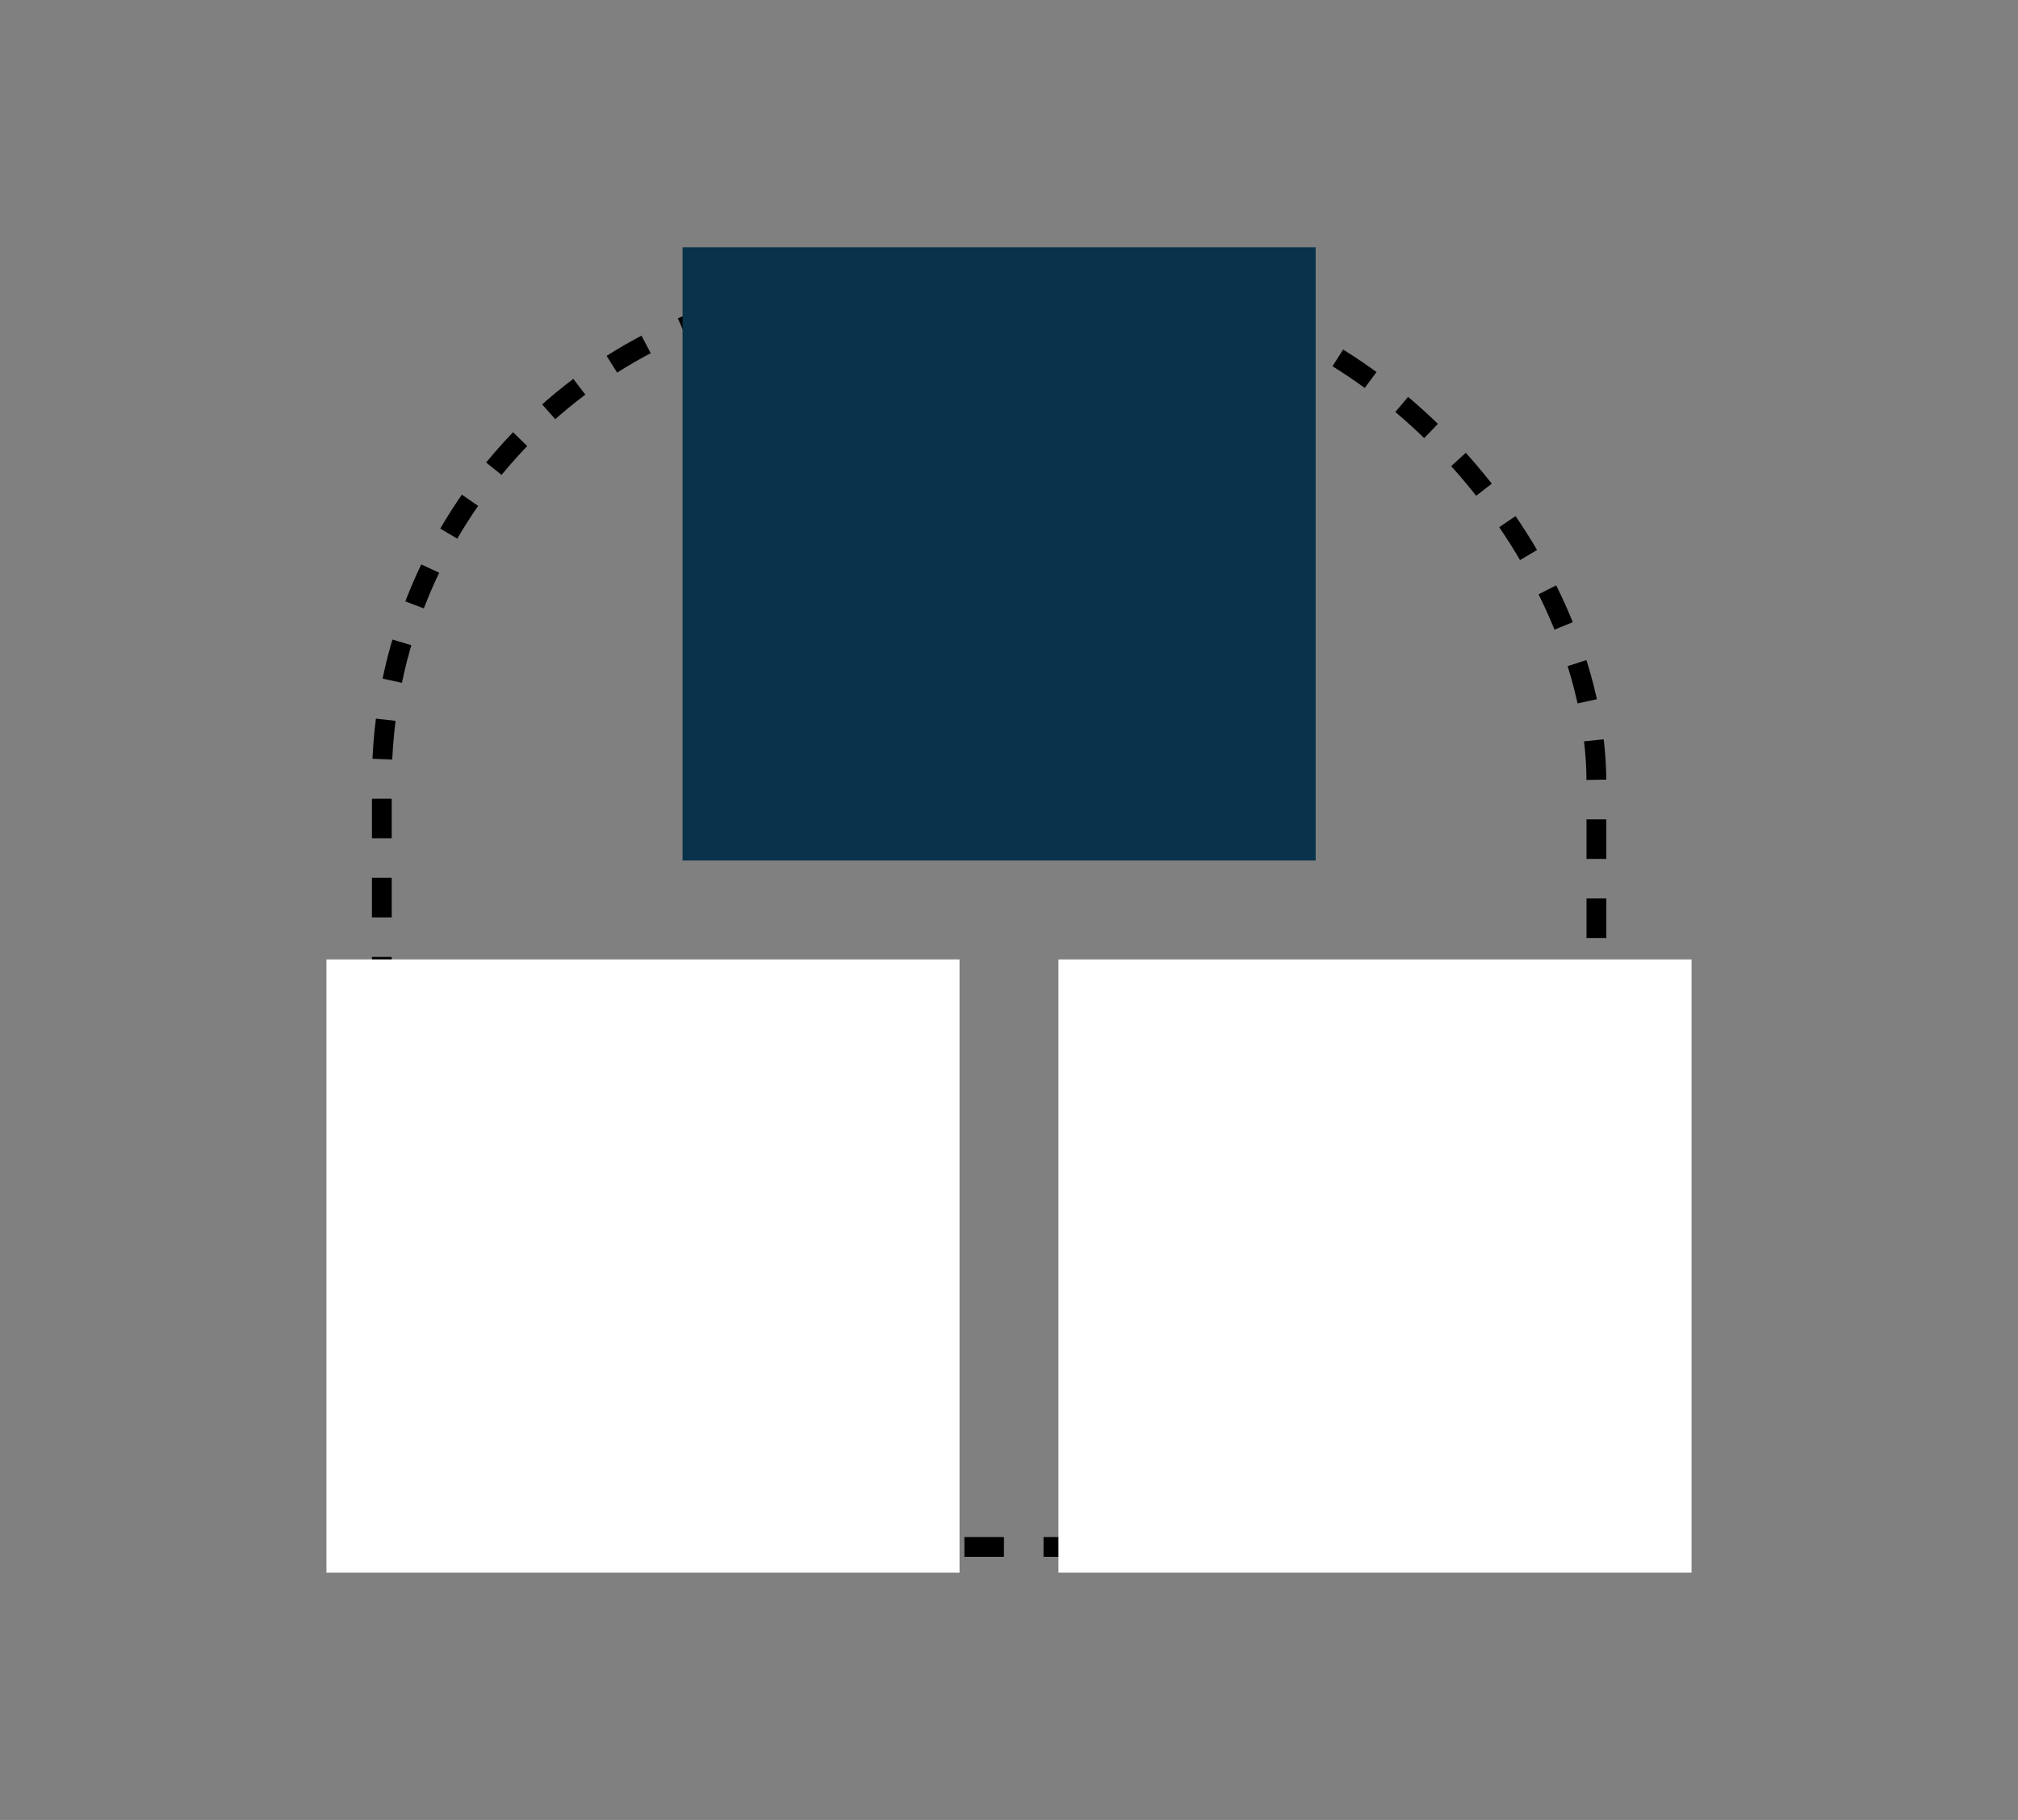<svg xmlns="http://www.w3.org/2000/svg" id="Layer_1" data-name="Layer 1" viewBox="0 0 102 92"><rect x="0" y="0" width="102" height="92" fill="#808080" stroke="none"/><defs><style>.cls-1{fill:none;stroke:#000;stroke-dasharray:2;}.cls-2{fill:#fff;}.cls-3{fill:#09324b;}</style></defs><rect class="cls-1" x="19.3" y="14.54" width="61.39" height="63.66" rx="25"></rect><rect class="cls-2" x="16.5" y="48.5" width="32" height="31"></rect><rect class="cls-2" x="53.5" y="48.5" width="32" height="31"></rect><rect class="cls-3" x="34.5" y="12.5" width="32" height="31"></rect></svg>